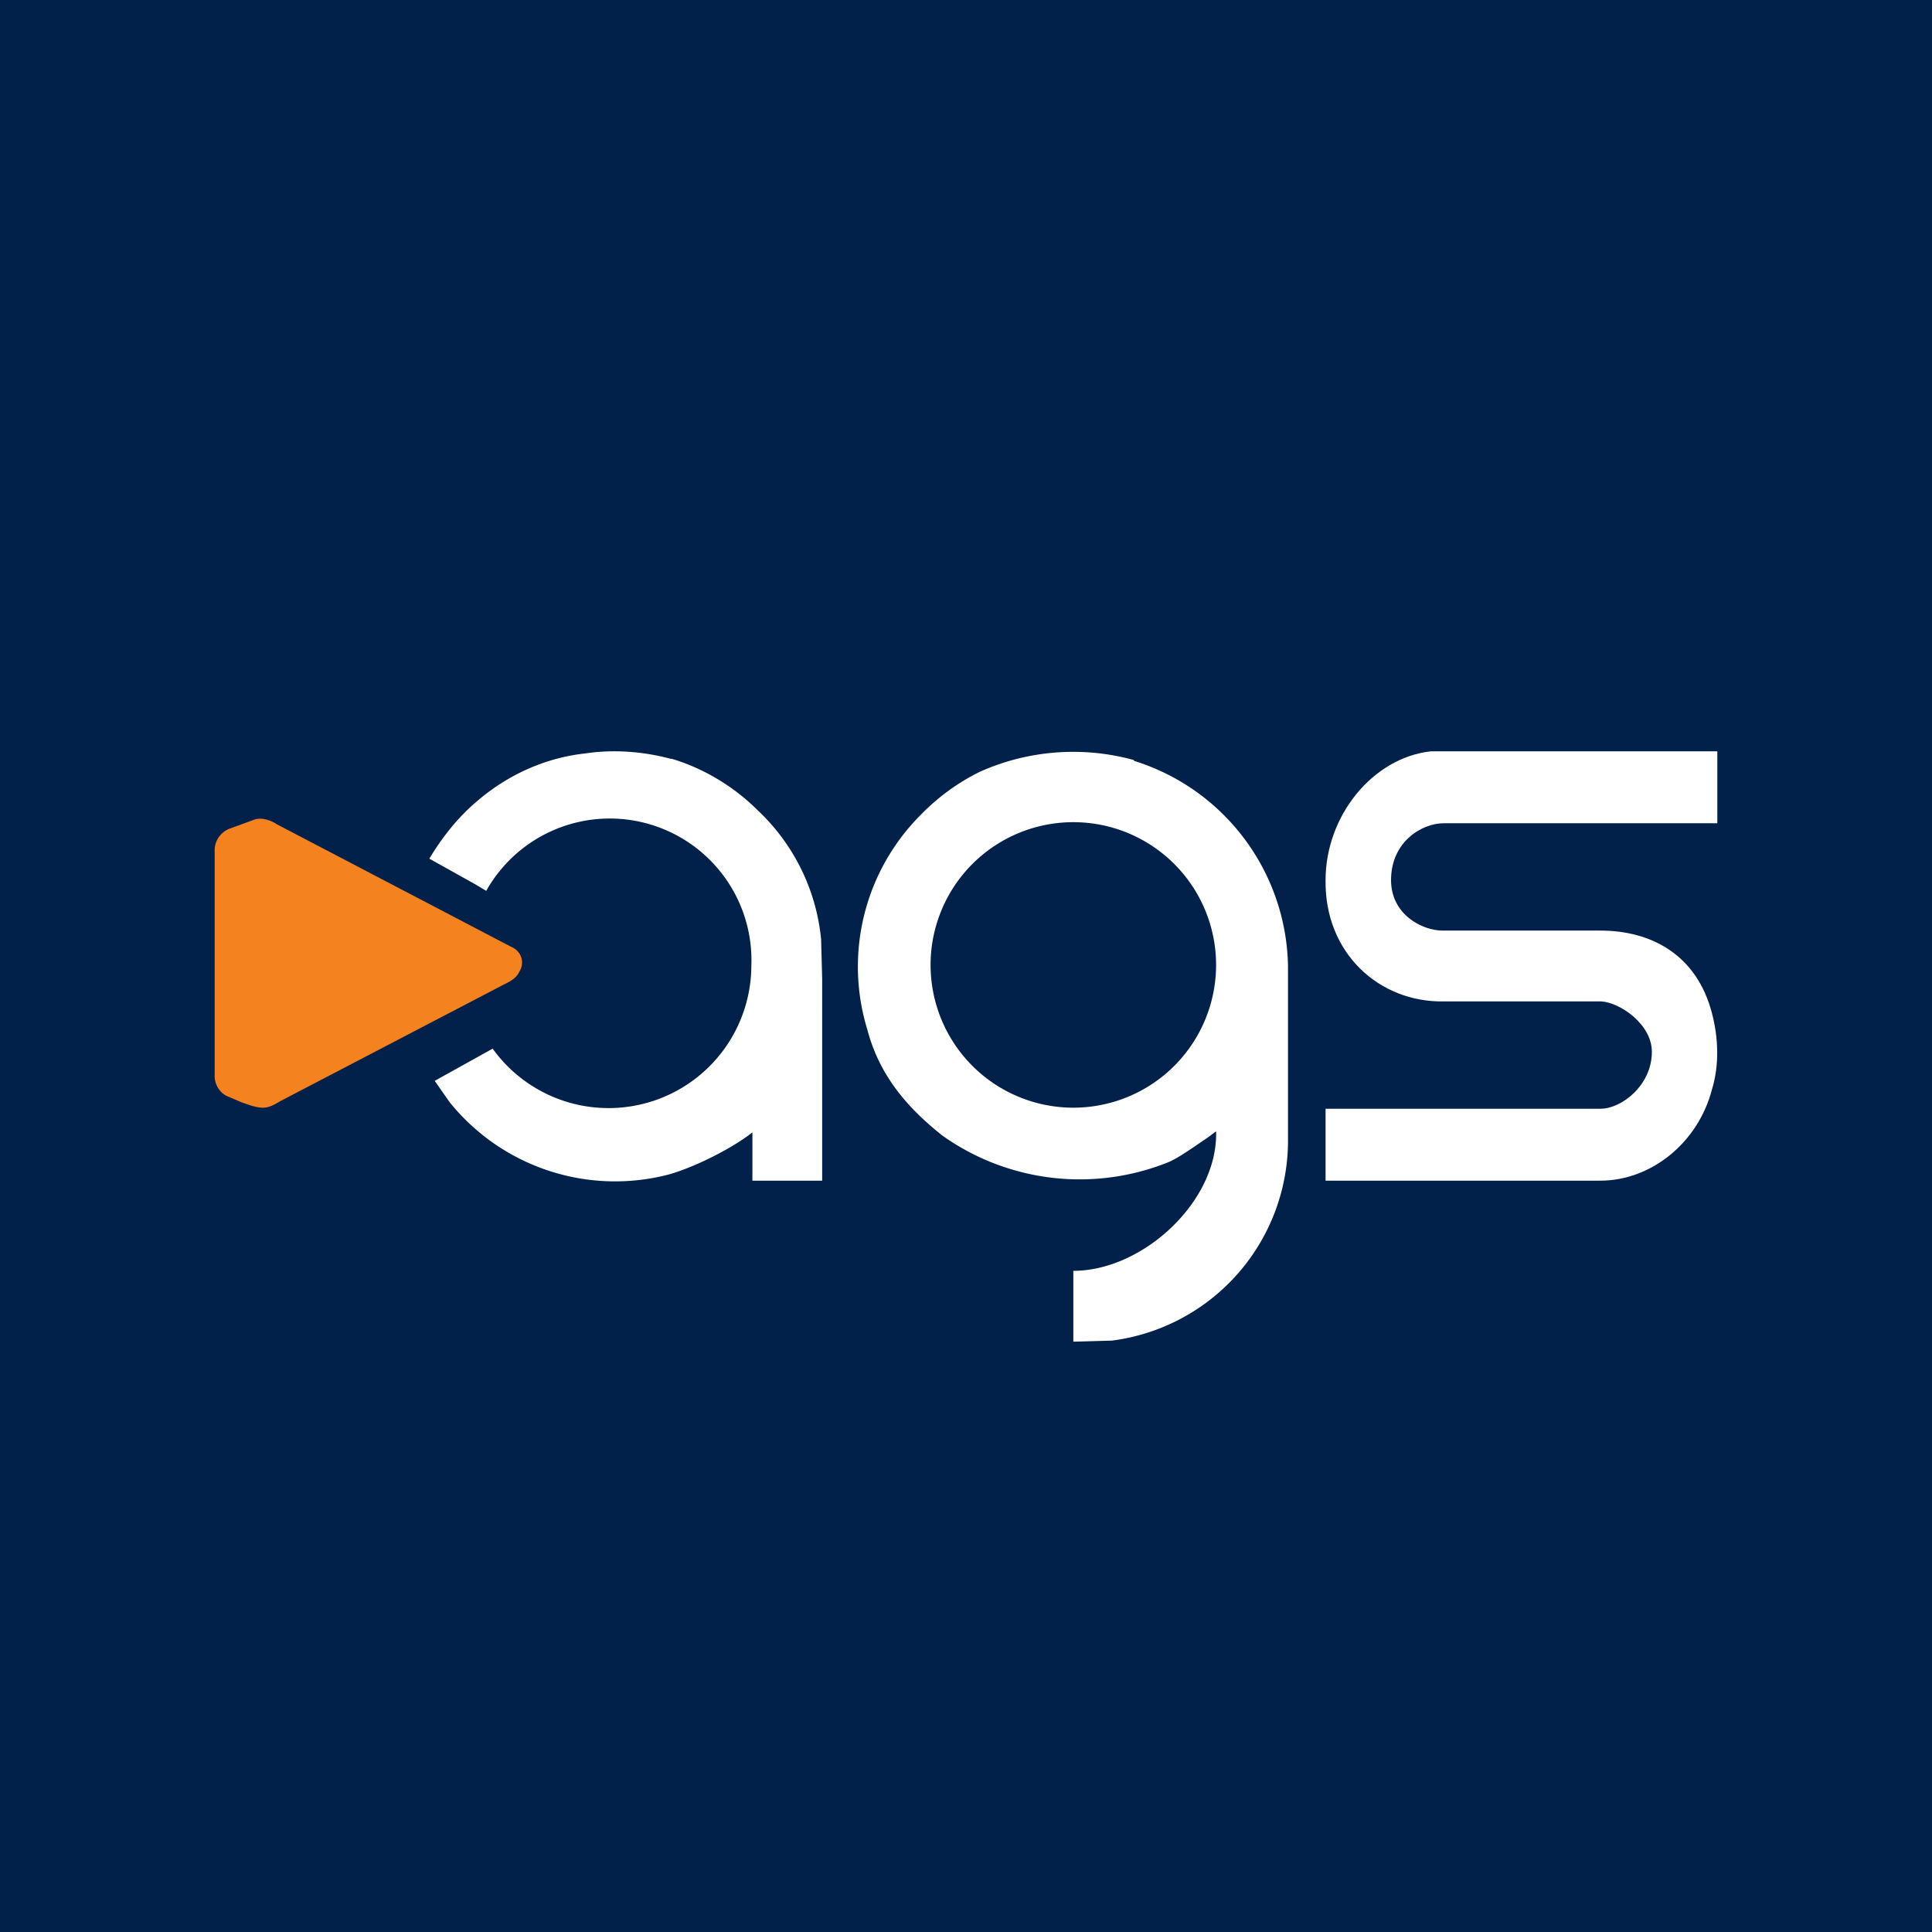 <svg xmlns="http://www.w3.org/2000/svg" width="18" height="18"><path fill="#01214A" d="M0 0h18v18H0z"/><path fill="#fff" d="M13.33 7H16v.67h-2.55c-.2 0-.49.17-.49.53 0 .32.29.47.48.47h1.47c.48 0 .9.23 1.04.77.06.23.07.48 0 .71-.13.5-.57.85-1.04.85h-2.56v-.67h2.56c.2 0 .48-.22.48-.53 0-.26-.3-.46-.47-.47h-1.47c-.6.01-1.11-.45-1.1-1.13 0-.6.44-1.14.98-1.2"/><path fill="#fff" fill-rule="evenodd" d="M10.56 7.08a2.13 2.13 0 0 0-1.43.11 2 2 0 0 0-.55.4 2 2 0 0 0-.5 2c.11.42.36.72.7.99a2.21 2.21 0 0 0 2.1.25c.1-.04.25-.15.37-.23l.08-.06c.02.65-.68 1.3-1.33 1.3v.66l.36-.01A1.88 1.88 0 0 0 12 10.6V9a2.04 2.04 0 0 0-1.43-1.91ZM10 10.32a1.33 1.33 0 1 0 0-2.66 1.33 1.33 0 0 0 0 2.66"/><path fill="#fff" d="M6.25 7.07c-.26-.07-.54-.09-.8-.05-.37.04-.72.2-1 .44-.18.15-.33.34-.45.54l.43.24.1.06A1.32 1.32 0 0 1 7 9a1.33 1.33 0 0 1-2.41.77l-.54.3.14.2a1.98 1.98 0 0 0 2.05.67c.24-.07.58-.24.77-.39V11h.65V9.12l-.01-.37a1.9 1.9 0 0 0-.59-1.2c-.22-.22-.5-.39-.8-.48Z"/><path fill="#F4821F" d="M2.36 7.64c.07-.03.16 0 .22.04l2.18 1.14c.1.04.13.15.08.23-.03.07-.1.1-.16.13l-2.07 1.08c-.05.03-.1.06-.16.06-.07 0-.14-.03-.2-.05l-.14-.06a.21.21 0 0 1-.11-.19v-2.1c0-.09.06-.17.14-.2z"/></svg>